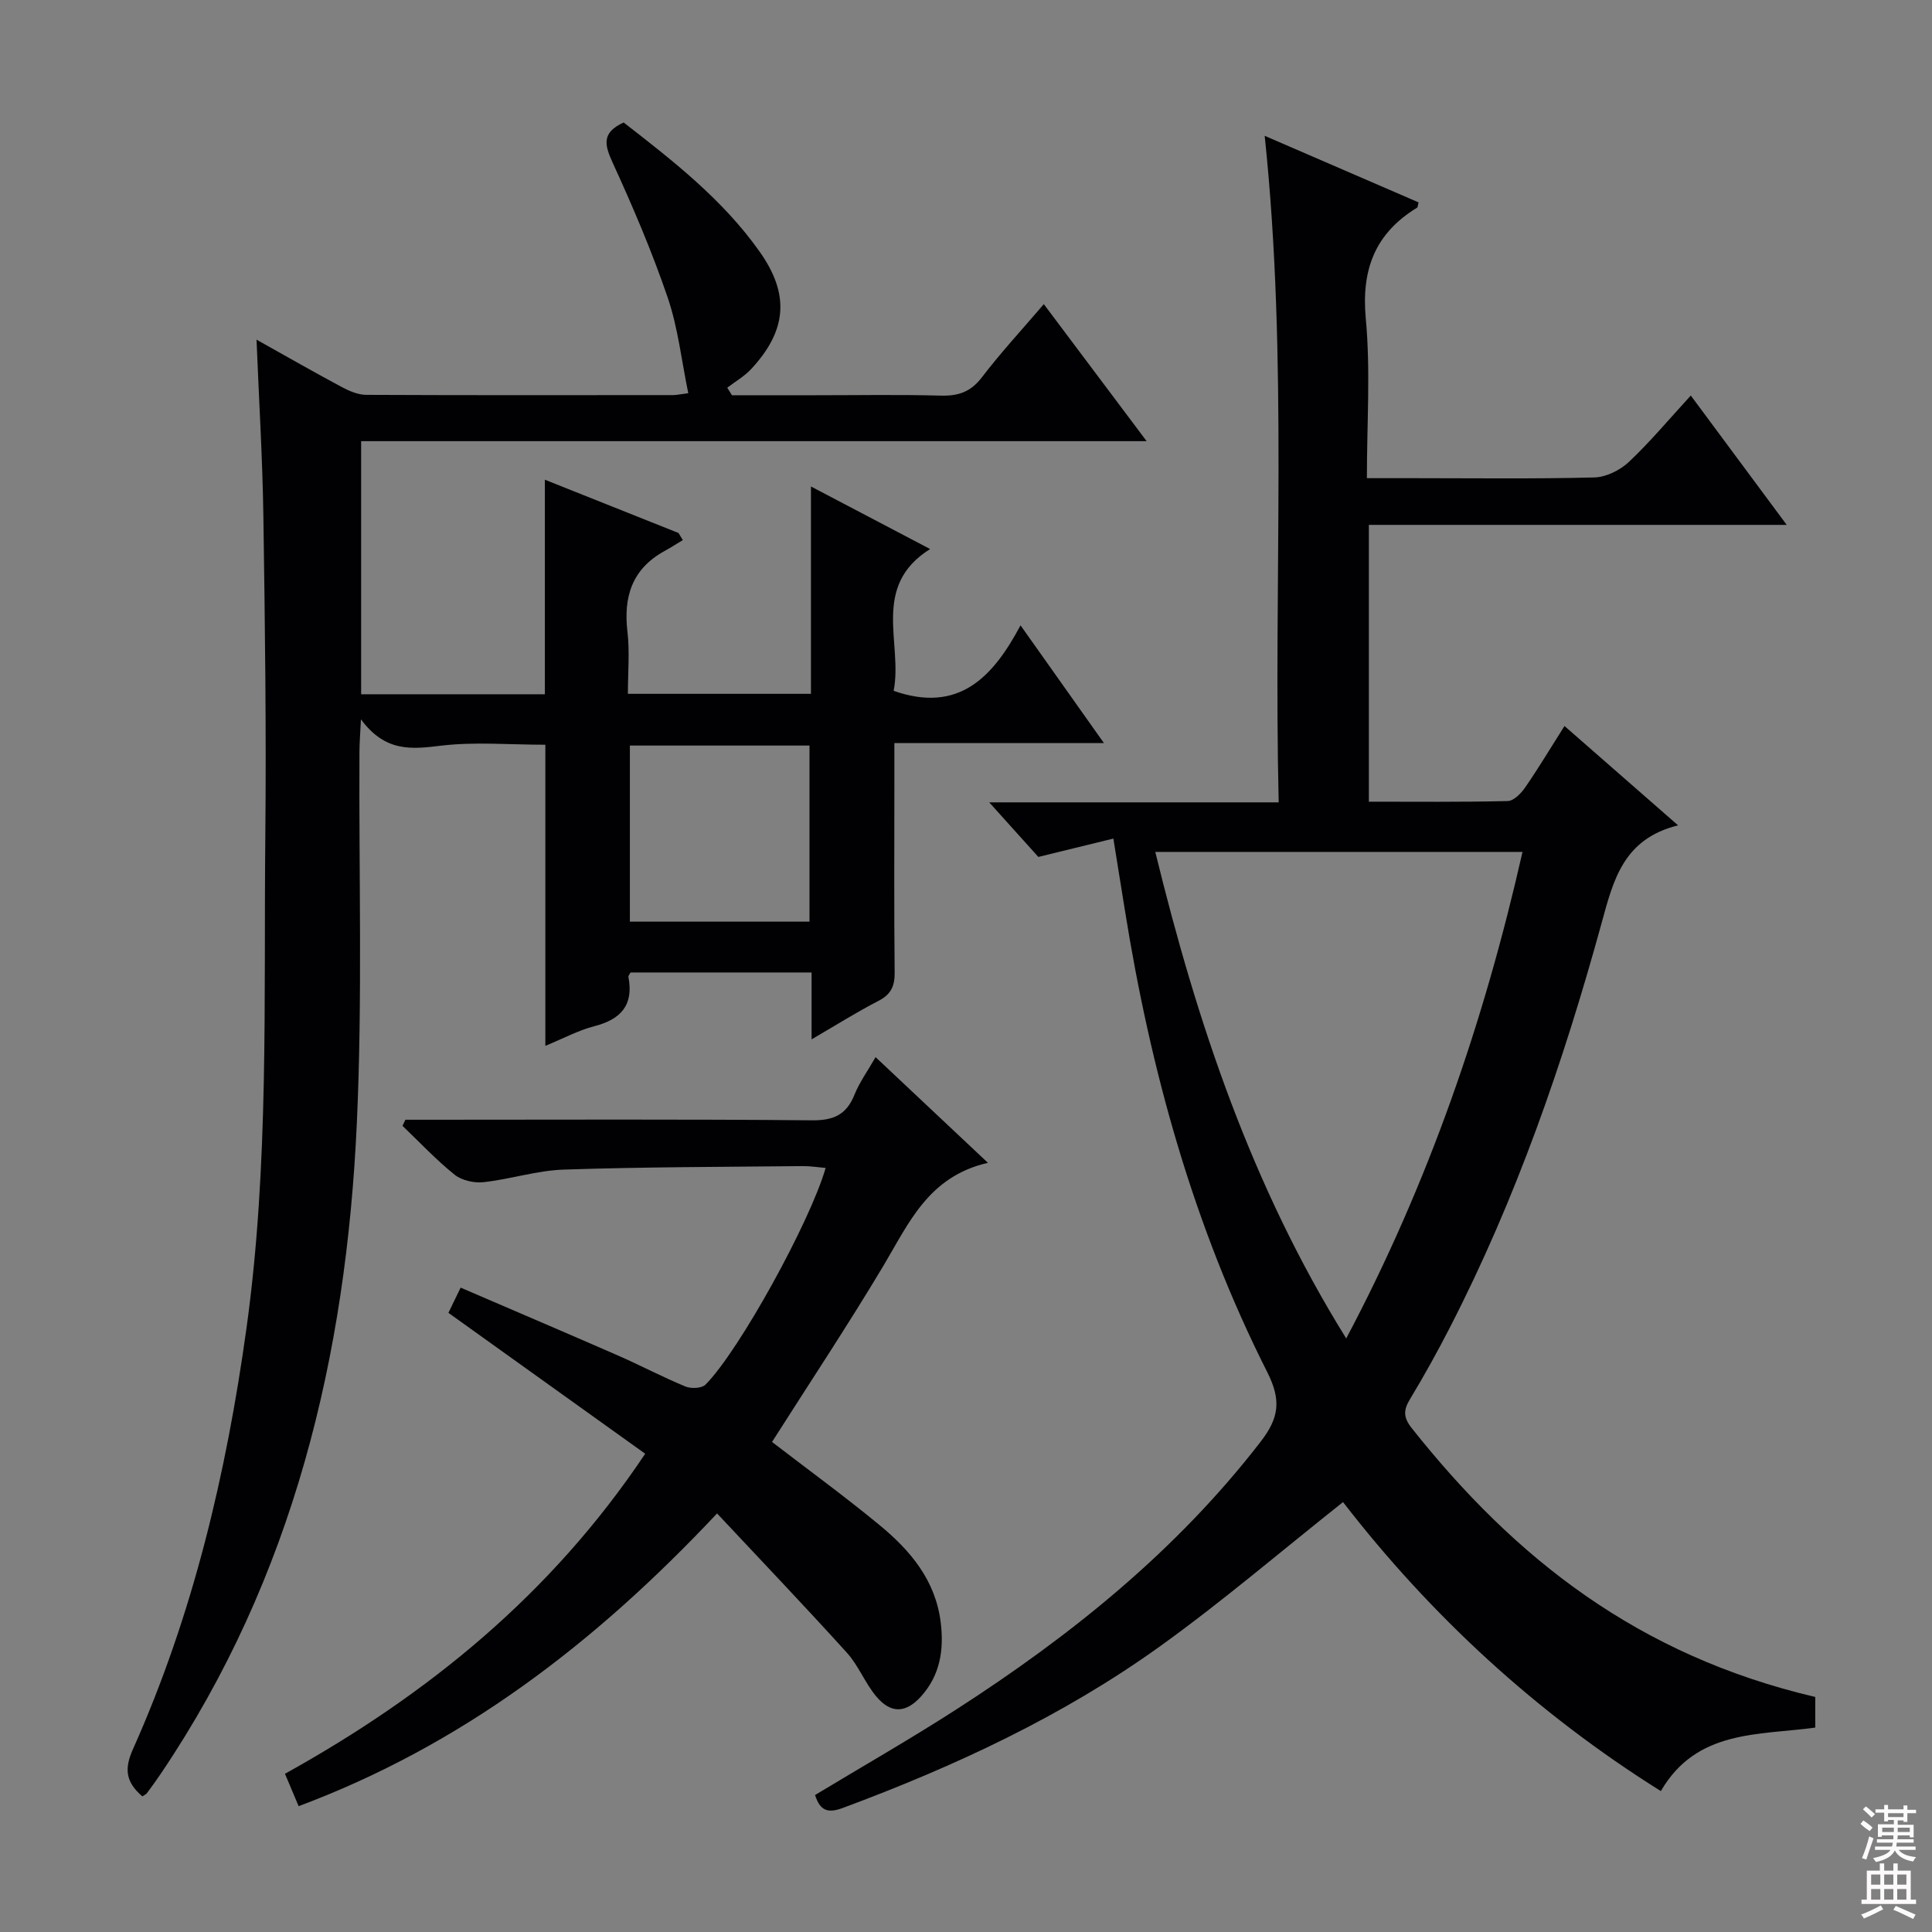 <svg enable-background="new 0 0 400 400" viewBox="0 0 400 400" xmlns="http://www.w3.org/2000/svg"><rect x="0" y="0" width="400" height="400" fill="#808080" stroke="none"/><g fill="#010103"><path d="m29.47 371.92c-3.42-2.96-3.79-5.63-1.95-9.76 12.43-27.79 19.34-57.07 23.51-87.16 4.69-33.8 3.56-67.76 3.9-101.68.22-22.12-.07-44.25-.4-66.37-.17-11.95-.91-23.89-1.42-36.63 6.2 3.47 11.89 6.73 17.67 9.82 1.55.83 3.37 1.61 5.07 1.61 21.17.1 42.33.06 63.5.05.64 0 1.29-.15 3.15-.39-1.4-6.77-2.12-13.52-4.26-19.8-3.26-9.55-7.25-18.89-11.46-28.07-1.68-3.67-2.15-6.13 2.34-8.18 10.1 7.85 20.49 15.89 28.18 26.78 6.23 8.82 5.64 16.27-1.77 24.26-1.41 1.52-3.29 2.59-4.96 3.87.32.52.65 1.04.97 1.56h17.26c8.67 0 17.34-.16 26 .08 3.63.1 6.19-.78 8.49-3.79 3.9-5.11 8.29-9.85 12.82-15.15 7.1 9.46 13.82 18.43 21.29 28.37-54.89 0-108.58 0-162.63 0v52.4h38.04c0-14.69 0-29.11 0-44.42 9.72 3.87 18.69 7.45 27.67 11.03.3.49.6.98.89 1.47-1.28.77-2.54 1.58-3.85 2.3-6.67 3.7-8.47 9.45-7.61 16.71.48 4.1.09 8.3.09 12.82h37.9c0-14.02 0-28.06 0-42.93 8.49 4.46 16.23 8.52 24.67 12.95-12.33 7.74-5.61 19.54-7.55 29.36 13.46 4.71 20.54-2.79 26.27-13.56 5.96 8.41 11.32 15.98 17.27 24.38-14.76 0-28.74 0-43.39 0v8.97c0 12.83-.08 25.67.06 38.5.03 2.85-.76 4.57-3.37 5.91-4.52 2.33-8.84 5.06-13.83 7.96 0-5.02 0-9.27 0-13.85-12.74 0-25.13 0-37.49 0-.19.38-.48.69-.43.94 1.12 5.83-1.58 8.78-7.08 10.19-3.29.85-6.37 2.52-10.12 4.06 0-21.04 0-41.33 0-62.34-7.44 0-14.59-.64-21.57.19-6.06.73-11.53 1.42-16.61-5.45-.16 3.27-.3 4.95-.31 6.62-.13 25.66.63 51.36-.54 76.97-2.2 48.16-13.11 93.98-40.56 134.67-.93 1.38-1.91 2.72-2.9 4.06-.19.26-.54.39-.95.67zm138.13-181.1c0-12.48 0-24.51 0-36.46-12.65 0-24.9 0-37.19 0v36.46z"/><path d="m278.06 310.99c-12.93 10.25-25.06 20.65-37.99 29.93-20.11 14.43-42.42 24.79-65.59 33.4-3.09 1.15-4.7.58-5.73-2.68 9.72-5.87 19.63-11.53 29.21-17.7 23.78-15.31 45.59-32.85 63.04-55.45 3.84-4.97 4.3-8.6 1.37-14.41-15.25-30.19-24.17-62.43-29.49-95.73-.71-4.42-1.42-8.84-2.37-14.73-4.95 1.21-9.66 2.36-15.53 3.8-2.45-2.72-5.93-6.59-10.17-11.3h59.93c-1.11-46.05 1.98-91.6-2.9-138 11.05 4.78 21.46 9.28 31.86 13.78-.16.57-.14.99-.32 1.1-8.66 5.3-11.55 12.75-10.61 22.95 1 10.72.23 21.59.23 33.05h9.6c12.5 0 25 .17 37.48-.15 2.43-.06 5.31-1.48 7.13-3.18 4.35-4.09 8.2-8.71 12.85-13.78 6.58 8.88 12.95 17.46 19.86 26.78-29.16 0-57.63 0-86.51 0v57.31c9.54 0 19.14.1 28.74-.13 1.24-.03 2.76-1.57 3.6-2.79 2.73-3.95 5.2-8.08 8.16-12.75 7.78 6.8 15.19 13.28 23.52 20.57-11.34 2.8-13.39 11.32-15.83 20.21-7.92 28.86-17.69 57.08-31.43 83.78-2.58 5.02-5.32 9.97-8.24 14.8-1.39 2.3-1.41 3.79.38 6.04 21.36 26.93 46.83 47.02 83.52 55.63v6.34c-11.82 1.61-24.59.41-31.97 13.15-25.82-16.19-47.66-36.38-65.8-59.84zm.66-33.88c17.11-32.29 28.57-65.73 36.5-100.73-25.81 0-50.71 0-76.03 0 8.64 35.37 19.94 69.21 39.53 100.73z"/><path d="m148.46 313.34c-25.42 27.07-52.95 48.01-86.63 60.61-1.01-2.4-1.84-4.36-2.83-6.71 29.42-16.32 55.05-37.03 74.58-66.26-13.59-9.73-27.03-19.36-40.74-29.17.67-1.38 1.45-2.99 2.53-5.22 10.96 4.72 21.75 9.32 32.5 14.02 4.72 2.07 9.28 4.48 14.04 6.45 1.18.49 3.39.39 4.16-.39 6.95-6.99 21.64-33.64 24.87-44.86-1.67-.14-3.22-.4-4.76-.38-16.48.17-32.96.17-49.42.72-5.58.18-11.09 2-16.68 2.61-1.94.21-4.49-.37-5.97-1.56-3.83-3.08-7.22-6.7-10.78-10.11.2-.42.41-.84.61-1.26h5.22c26.32 0 52.65-.13 78.97.12 4.51.04 7.13-1.19 8.79-5.32 1.03-2.57 2.71-4.88 4.36-7.76 7.69 7.23 15.01 14.12 23.26 21.88-12.32 2.82-16.37 12.49-21.63 21.3-7.41 12.4-15.41 24.44-23.07 36.49 7.25 5.58 14.91 11.16 22.22 17.18 6.38 5.25 11.62 11.42 12.7 20.15.71 5.72-.12 10.99-4.08 15.37-3.14 3.48-6.24 3.59-9.25 0-2.33-2.77-3.68-6.4-6.1-9.07-8.67-9.58-17.59-18.92-26.87-28.83z"/></g><path d="m385.2 377.6.6-.7c.6.4 1.3.9 1.9 1.5l-.6.7c-.8-.5-1.4-1-1.9-1.5zm.3 7.1c.6-1.4 1.1-2.9 1.5-4.5.3.1.6.3.9.4-.5 1.4-1 2.9-1.5 4.4zm.2-10.1.6-.6c.7.5 1.3 1.1 1.9 1.6l-.7.7c-.6-.6-1.2-1.2-1.8-1.7zm8.4-.8h.8v.9h1.8v.7h-1.8v1.8h-.8v-.3h-1.2v.9h3.3v2.6h-.8v-.4h-2.5c0 .3 0 .6-.1.8h3.4v.7h-3.5c0 .3-.1.6-.1.8h4v.7h-3.5c.7.9 1.9 1.3 3.6 1.5-.2.2-.4.5-.6.9-1.9-.3-3.2-1.1-3.8-2.3-.5 1.1-1.8 2-3.9 2.4-.2-.3-.4-.5-.6-.8 1.9-.4 3.1-.9 3.6-1.7h-3.2v-.7h3.5c.1-.2.1-.5.2-.8h-3.3v-.7h3.4c0-.2 0-.5 0-.8h-2.4v.3h-.8v-2.6h3.3v-.9h-1.2v.3h-.8v-1.8h-1.8v-.7h1.8v-.9h.8v.9h3.2zm-4.4 5.5h2.4c0-.3 0-.6 0-.9h-2.4zm1.2-3.1h3.2v-.8h-3.2zm4.4 2.2h-2.4v.9h2.5v-.9z" fill="#fcfafa"/><path d="m389.2 385.8h.9v1.5h1.9v-1.5h.9v1.5h2.7v6h1.1v.9h-11.3v-.9h1.1v-6h2.7zm.2 8.7.5.8c-1.2.6-2.5 1.3-4 1.9-.2-.3-.3-.6-.6-.8 1.6-.6 3-1.3 4.1-1.9zm-2-4.3h1.9v-2.1h-1.9zm0 3.1h1.9v-2.2h-1.9zm2.7-3.1h1.9v-2.1h-1.9zm0 3.1h1.9v-2.2h-1.9zm2.4 1.3c1.4.6 2.7 1.2 4.1 1.8l-.5.9c-1.5-.7-2.8-1.4-4.1-1.9zm2.2-6.5h-1.9v2.1h1.9zm-1.9 5.2h1.9v-2.2h-1.9z" fill="#fcfafa"/></svg>